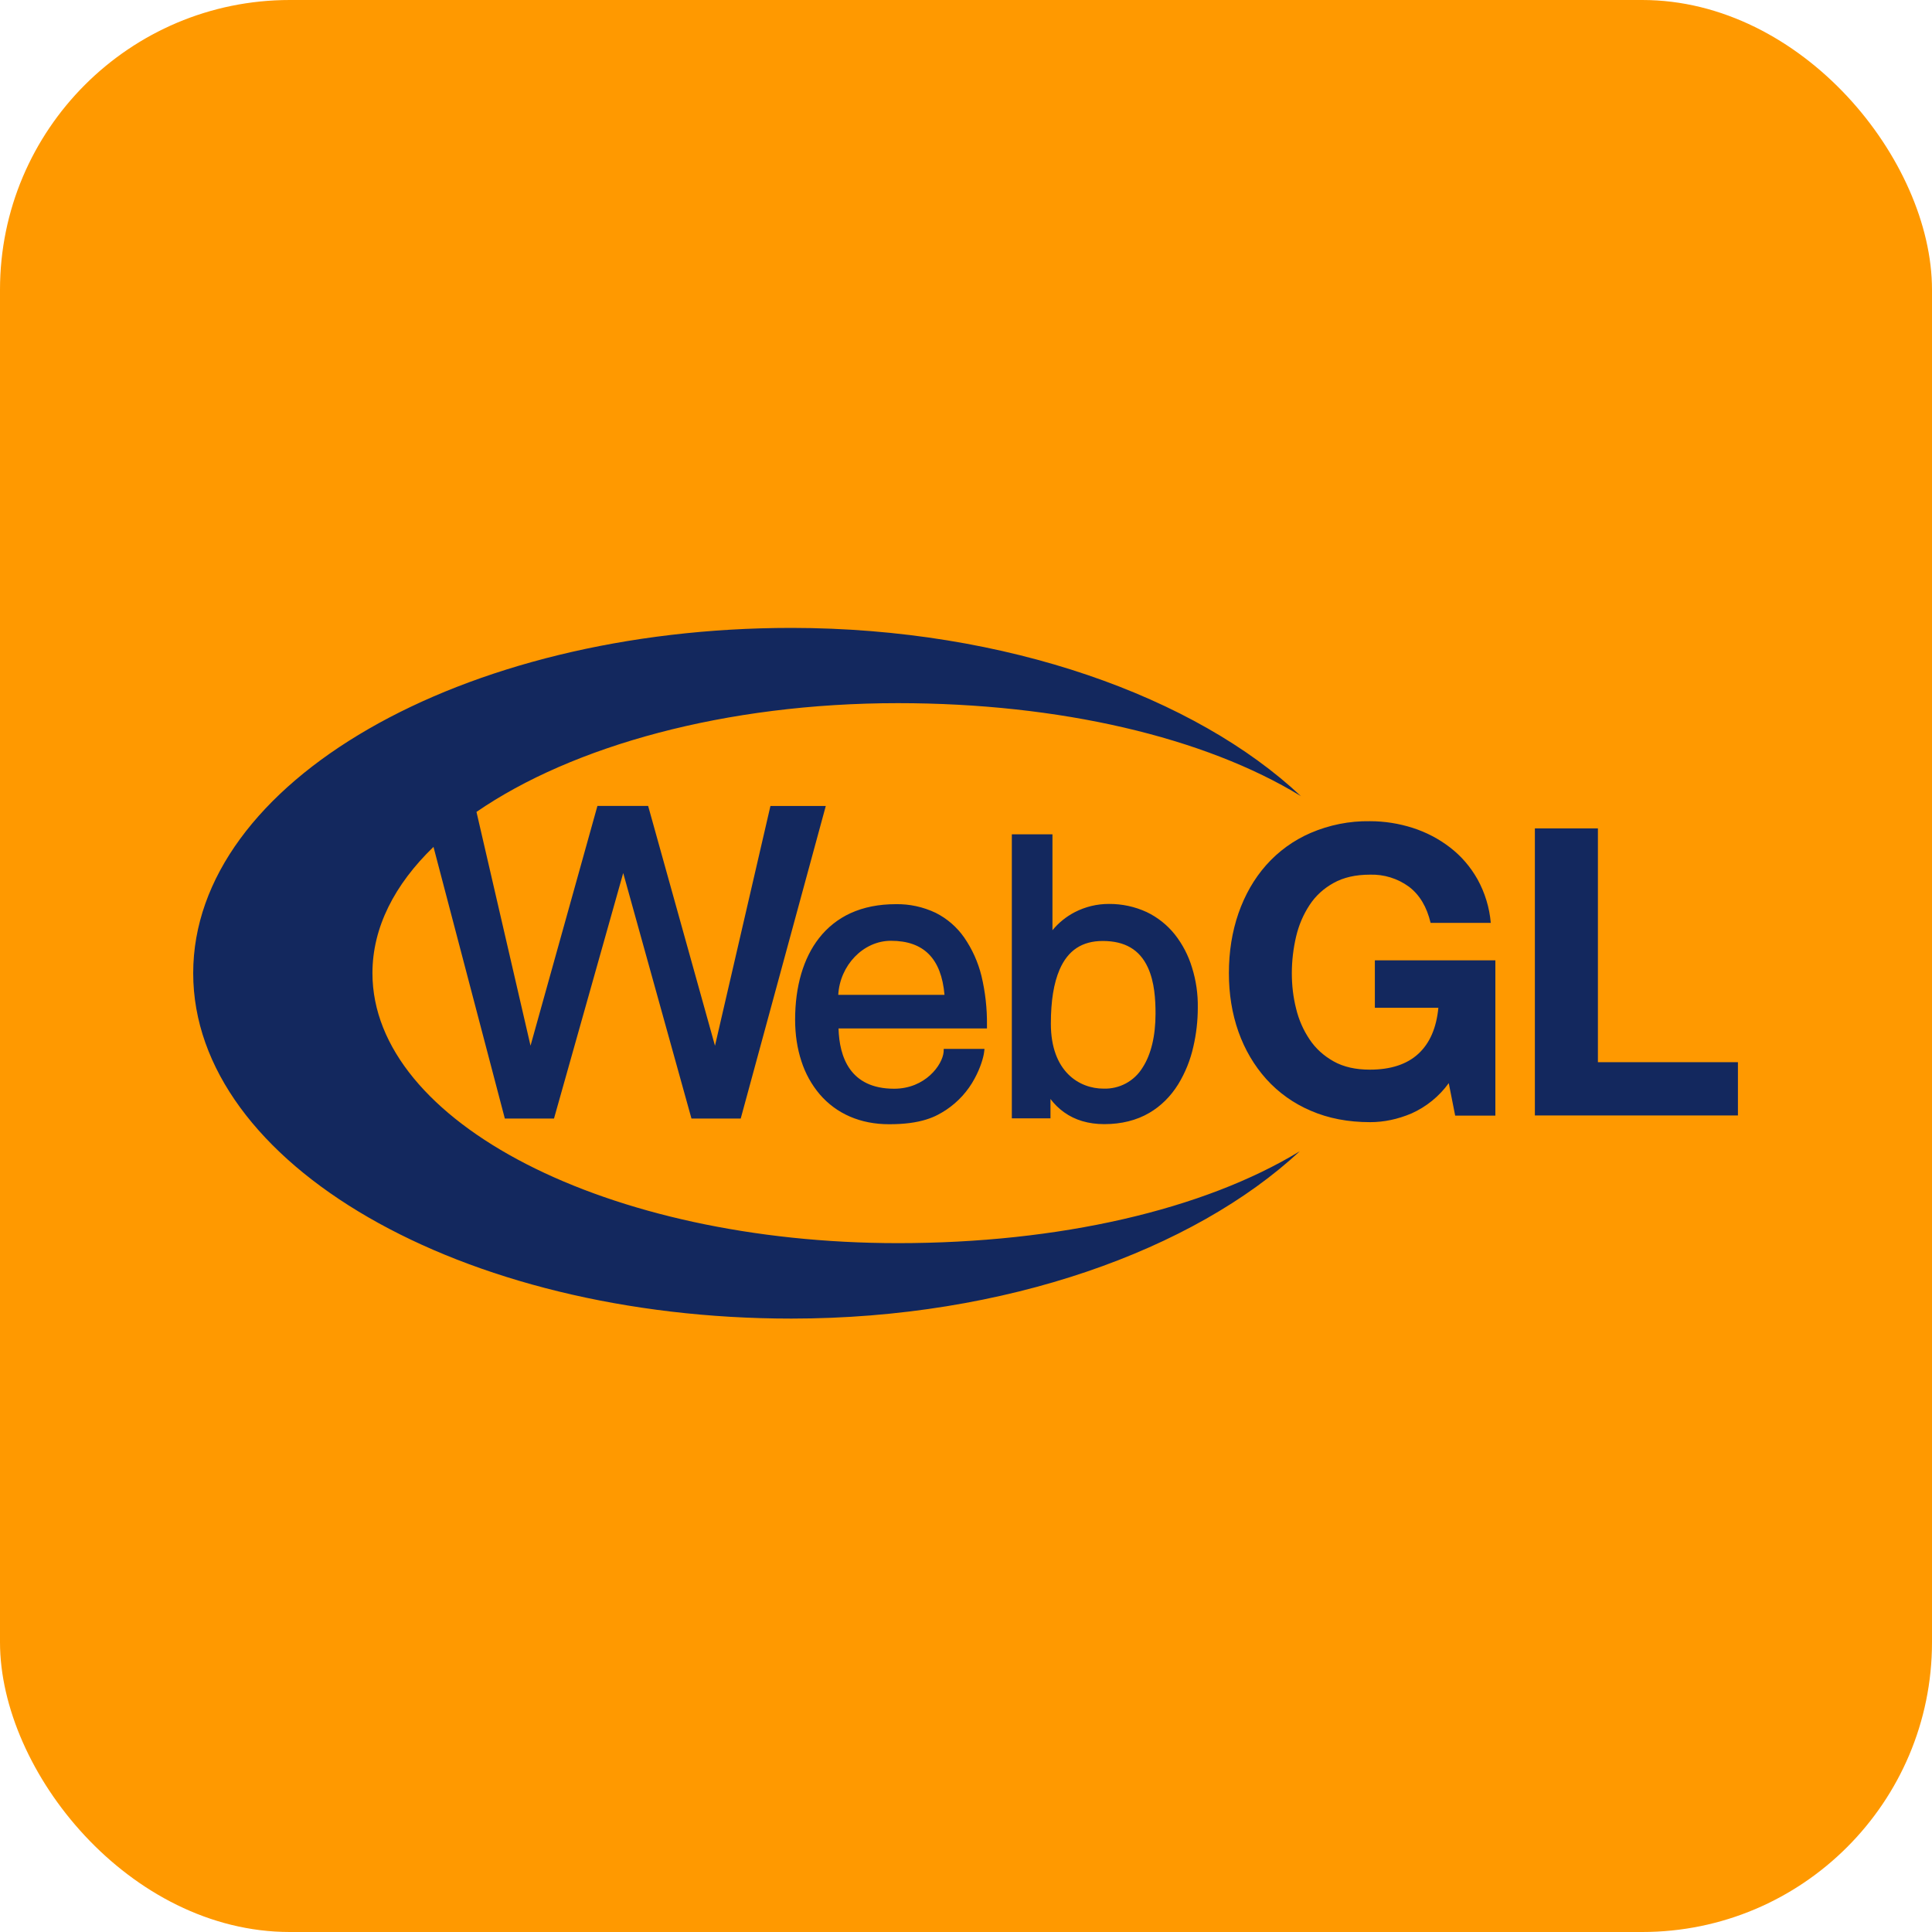 <svg width="40" height="40" viewBox="0 0 40 40" fill="none" xmlns="http://www.w3.org/2000/svg">
<rect width="40" height="40" rx="6" fill="#FF9900"/>
<path d="M29.223 23.053C28.938 23.173 28.654 23.233 28.367 23.233C27.911 23.233 27.5 23.154 27.137 22.996C26.786 22.847 26.472 22.624 26.217 22.341C25.968 22.063 25.775 21.738 25.641 21.362C25.508 20.986 25.443 20.581 25.443 20.148C25.443 19.702 25.509 19.291 25.641 18.909C25.775 18.526 25.964 18.195 26.213 17.913C26.467 17.626 26.781 17.398 27.133 17.246C27.521 17.079 27.94 16.995 28.363 17.002C28.669 17.002 28.964 17.05 29.247 17.14C29.533 17.232 29.791 17.368 30.022 17.546C30.252 17.723 30.443 17.944 30.591 18.206C30.744 18.484 30.838 18.791 30.865 19.107H29.619C29.541 18.776 29.391 18.525 29.17 18.358C28.936 18.187 28.651 18.099 28.361 18.109C28.067 18.109 27.817 18.166 27.612 18.28C27.407 18.393 27.239 18.545 27.113 18.738C26.986 18.931 26.891 19.149 26.834 19.392C26.777 19.636 26.746 19.888 26.746 20.151C26.746 20.4 26.774 20.644 26.834 20.881C26.891 21.118 26.986 21.33 27.113 21.519C27.239 21.709 27.407 21.86 27.612 21.975C27.817 22.09 28.068 22.146 28.361 22.146C28.794 22.146 29.13 22.035 29.366 21.817C29.603 21.598 29.739 21.282 29.78 20.865H28.465V19.883H30.96V23.098H30.128L29.995 22.425C29.797 22.699 29.531 22.915 29.223 23.053ZM33.083 17.151V21.991H35.982V23.094H31.778V17.151H33.083ZM7.711 20.148C7.711 19.203 8.168 18.314 8.975 17.534L10.452 23.158H11.47L12.903 18.075L14.316 23.158H15.336L17.097 16.687H15.951L14.803 21.651L13.419 16.686H12.369L10.984 21.65L9.865 16.81C11.849 15.444 15.019 14.558 18.591 14.558C21.938 14.558 24.939 15.263 26.934 16.483C24.759 14.438 20.851 13.003 16.387 13C9.545 13 4 16.2 4 20.148C4 24.096 9.545 27.3 16.384 27.3C20.832 27.3 24.727 25.868 26.911 23.835C24.916 25.049 21.926 25.738 18.591 25.738C12.581 25.737 7.711 23.237 7.711 20.148ZM19.963 19.411C19.812 19.194 19.609 19.018 19.372 18.899C19.113 18.776 18.829 18.714 18.543 18.72C18.195 18.72 17.882 18.782 17.61 18.906C17.354 19.023 17.131 19.2 16.958 19.422C16.633 19.836 16.462 20.421 16.462 21.113C16.462 21.419 16.506 21.71 16.592 21.97C16.672 22.221 16.801 22.455 16.971 22.656C17.319 23.061 17.815 23.276 18.407 23.276C18.717 23.276 18.969 23.244 19.181 23.177C19.365 23.12 19.488 23.044 19.589 22.979C19.837 22.813 20.04 22.59 20.18 22.327C20.3 22.106 20.36 21.896 20.374 21.79L20.383 21.716H19.539L19.537 21.776C19.514 22.051 19.154 22.541 18.512 22.541C17.595 22.541 17.377 21.878 17.361 21.293H20.434V21.226C20.438 20.883 20.4 20.54 20.32 20.205C20.25 19.921 20.129 19.652 19.963 19.411ZM18.445 19.478C19.125 19.478 19.489 19.844 19.555 20.597H17.355C17.389 19.987 17.872 19.478 18.445 19.478ZM24.679 20.031C24.604 19.782 24.483 19.549 24.322 19.345C24.165 19.149 23.966 18.991 23.74 18.883C23.495 18.77 23.228 18.713 22.959 18.715C22.713 18.714 22.47 18.773 22.251 18.886C22.074 18.978 21.917 19.105 21.79 19.259V17.274H20.949V23.154H21.749V22.753C21.828 22.859 21.923 22.951 22.03 23.028C22.258 23.192 22.539 23.274 22.864 23.274C23.215 23.274 23.532 23.196 23.797 23.04C24.034 22.901 24.237 22.701 24.394 22.448C24.54 22.208 24.646 21.945 24.707 21.67C24.768 21.406 24.799 21.137 24.799 20.866C24.804 20.583 24.764 20.301 24.679 20.031ZM23.924 20.986C23.924 21.447 23.832 21.834 23.654 22.106C23.57 22.243 23.451 22.355 23.31 22.431C23.168 22.507 23.009 22.544 22.848 22.539C22.346 22.539 21.757 22.188 21.757 21.195C21.757 20.721 21.817 20.355 21.937 20.076C22.11 19.675 22.404 19.482 22.831 19.482C23.287 19.482 23.593 19.659 23.764 20.028C23.905 20.331 23.924 20.701 23.924 20.986Z" fill="#13285E"/>
</svg>

